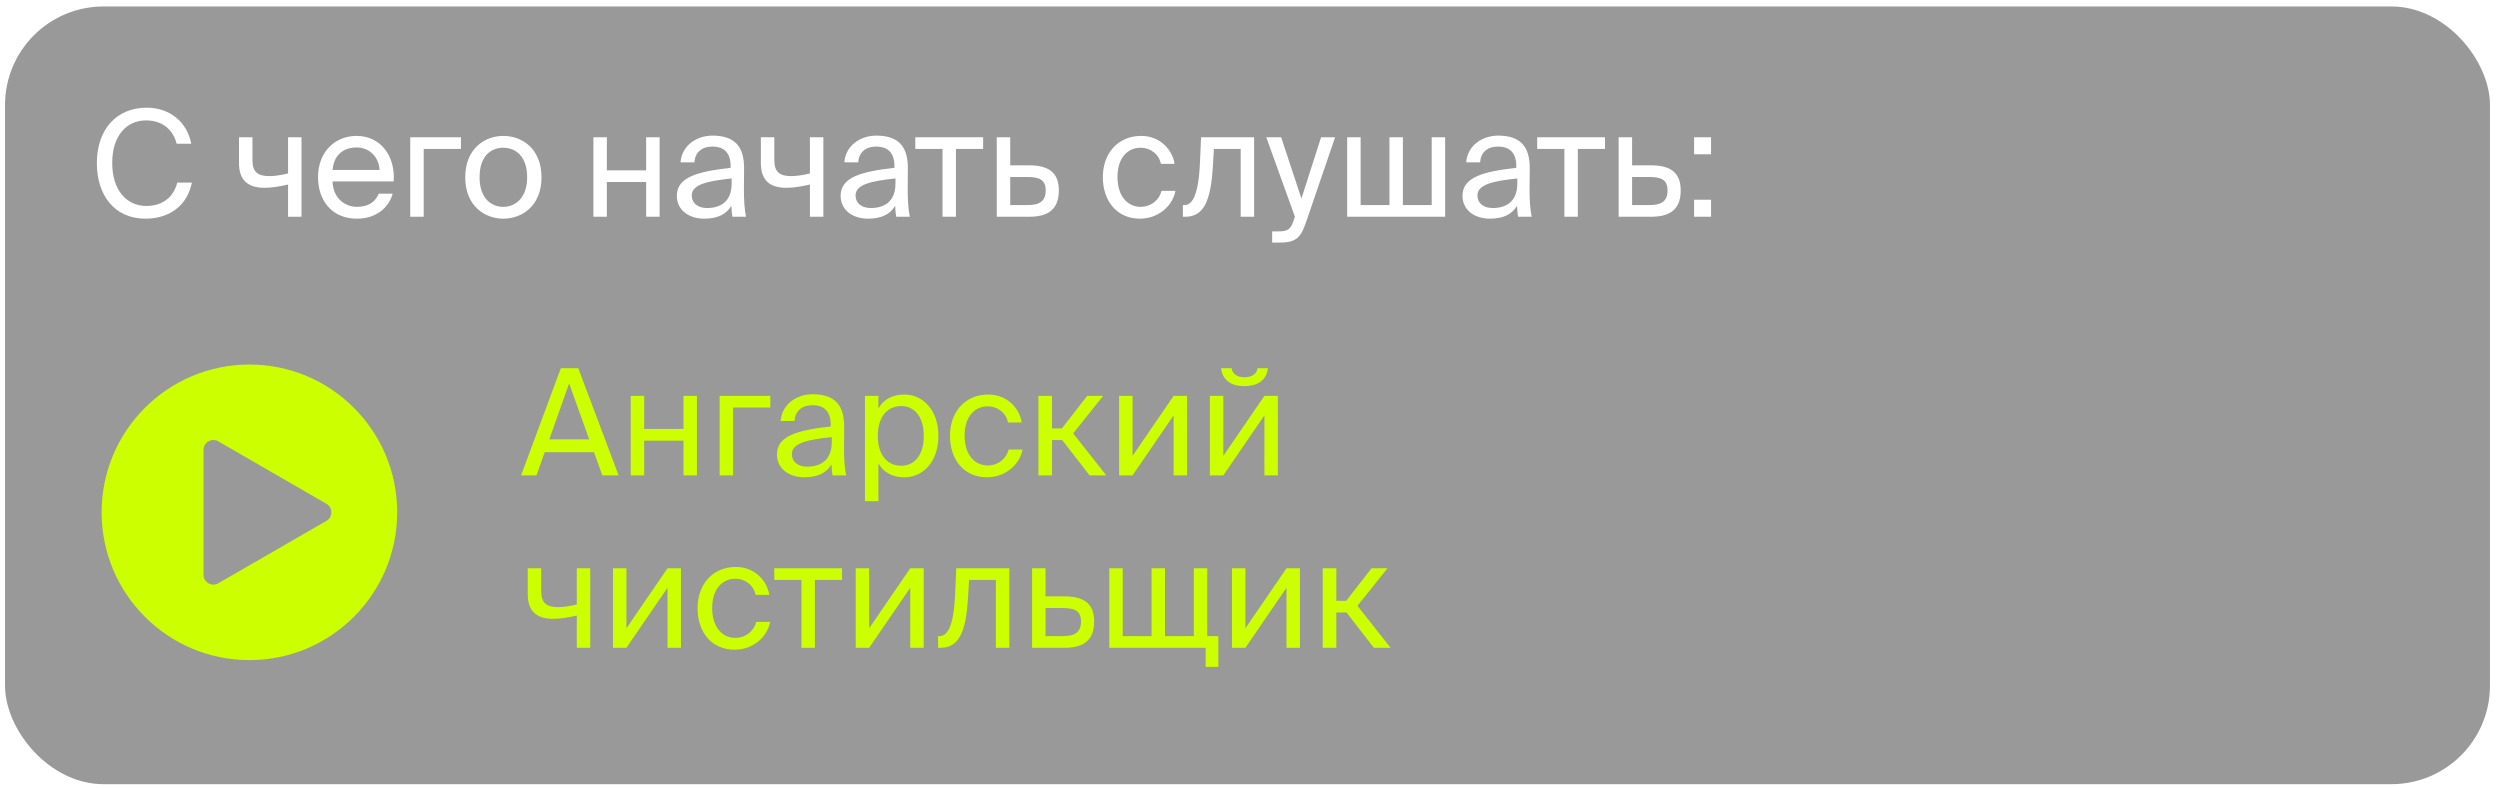 <?xml version="1.0" encoding="UTF-8"?>
<svg xmlns="http://www.w3.org/2000/svg" width="203" height="64" viewBox="0 0 203 64" fill="none">
  <rect x="0.408" y="0.525" width="201.777" height="63.15" rx="8" fill="#999999"></rect>
  <path d="M45.54 29.9H46.956L50.232 38.6H48.912L48.228 36.716H44.232L43.56 38.6H42.312L45.54 29.9ZM44.604 35.672H47.844L46.212 31.136L44.604 35.672ZM55.499 38.6V35.78H52.307V38.6H51.215V32.144H52.307V34.832H55.499V32.144H56.591V38.6H55.499ZM59.526 33.092V38.6H58.434V32.144H62.55V33.092H59.526ZM63.087 36.896C63.087 35.372 64.803 34.928 67.455 34.628V34.472C67.455 33.296 66.795 32.9 65.991 32.9C65.091 32.9 64.563 33.392 64.515 34.184H63.387C63.495 32.792 64.719 32.012 65.979 32.012C67.755 32.012 68.559 32.864 68.547 34.676L68.535 36.164C68.523 37.244 68.583 37.988 68.703 38.6H67.599C67.563 38.36 67.527 38.096 67.515 37.712C67.119 38.372 66.447 38.756 65.307 38.756C64.095 38.756 63.087 38.084 63.087 36.896ZM67.539 35.492C65.559 35.696 64.299 35.984 64.299 36.872C64.299 37.484 64.767 37.892 65.547 37.892C66.567 37.892 67.539 37.424 67.539 35.9V35.492ZM71.326 32.144V33.164C71.722 32.48 72.406 32.036 73.439 32.036C74.915 32.036 76.198 33.272 76.198 35.396C76.198 37.532 74.915 38.756 73.439 38.756C72.406 38.756 71.722 38.312 71.326 37.628V40.7H70.234V32.144H71.326ZM73.162 37.82C74.278 37.82 75.01 36.932 75.01 35.396C75.01 33.86 74.278 32.972 73.162 32.972C72.191 32.972 71.278 33.692 71.278 35.396C71.278 37.1 72.191 37.82 73.162 37.82ZM82.957 34.304H81.853C81.697 33.536 81.025 32.996 80.185 32.996C79.213 32.996 78.325 33.752 78.325 35.372C78.325 37.016 79.225 37.796 80.185 37.796C81.097 37.796 81.745 37.184 81.901 36.5H83.029C82.813 37.712 81.649 38.756 80.149 38.756C78.301 38.756 77.137 37.352 77.137 35.384C77.137 33.464 78.349 32.036 80.257 32.036C81.817 32.036 82.813 33.212 82.957 34.304ZM86.252 35.732H85.424V38.6H84.32V32.144H85.424V34.784H86.228L88.281 32.144H89.576L87.141 35.192L89.829 38.6H88.472L86.252 35.732ZM95.299 33.728L91.963 38.6H90.871V32.144H91.963V37.016L95.299 32.144H96.391V38.6H95.299V33.728ZM101.038 31.352C99.706 31.352 99.226 30.62 99.154 29.9H100.006C100.054 30.284 100.354 30.632 101.05 30.632C101.746 30.632 102.058 30.284 102.106 29.9H102.958C102.874 30.62 102.406 31.352 101.038 31.352ZM102.67 33.728L99.334 38.6H98.242V32.144H99.334V37.016L102.67 32.144H103.762V38.6H102.67V33.728ZM46.836 52.6V49.984C46.092 50.152 45.504 50.248 44.916 50.248C43.572 50.248 42.852 49.636 42.852 48.244V46.144H43.944V48.016C43.944 48.976 44.4 49.3 45.312 49.3C45.744 49.3 46.236 49.228 46.836 49.084V46.144H47.928V52.6H46.836ZM54.202 47.728L50.866 52.6H49.774V46.144H50.866V51.016L54.202 46.144H55.294V52.6H54.202V47.728ZM62.461 48.304H61.357C61.201 47.536 60.529 46.996 59.689 46.996C58.717 46.996 57.829 47.752 57.829 49.372C57.829 51.016 58.729 51.796 59.689 51.796C60.601 51.796 61.249 51.184 61.405 50.5H62.533C62.317 51.712 61.153 52.756 59.653 52.756C57.805 52.756 56.641 51.352 56.641 49.384C56.641 47.464 57.853 46.036 59.761 46.036C61.321 46.036 62.317 47.212 62.461 48.304ZM66.169 47.092V52.6H65.078V47.092H62.87V46.144H68.377V47.092H66.169ZM73.912 47.728L70.576 52.6H69.484V46.144H70.576V51.016L73.912 46.144H75.004V52.6H73.912V47.728ZM81.956 52.6H80.864V47.092H78.692L78.596 48.652C78.428 51.256 77.888 52.6 76.376 52.6H76.172V51.652H76.292C76.868 51.652 77.42 51.028 77.552 48.352L77.648 46.144H81.956V52.6ZM86.433 48.424C88.113 48.424 88.845 49.096 88.845 50.464C88.845 52.06 87.909 52.6 86.421 52.6H83.805V46.144H84.897V48.424H86.433ZM86.325 51.652C87.285 51.652 87.777 51.328 87.777 50.464C87.777 49.612 87.285 49.372 86.301 49.372H84.897V51.652H86.325ZM98.93 54.148H97.898V52.6H90.074V46.144H91.166V51.652H93.506V46.144H94.598V51.652H96.938V46.144H98.03V51.652H98.93V54.148ZM104.463 47.728L101.127 52.6H100.035V46.144H101.127V51.016L104.463 46.144H105.555V52.6H104.463V47.728ZM109.338 49.732H108.51V52.6H107.406V46.144H108.51V48.784H109.314L111.366 46.144H112.662L110.226 49.192L112.914 52.6H111.558L109.338 49.732Z" fill="#CCFF00"></path>
  <path d="M15.58 14.828C15.196 16.748 13.696 17.756 11.812 17.756C9.316 17.756 7.864 15.884 7.864 13.232C7.864 10.532 9.448 8.744 11.908 8.744C13.708 8.744 15.16 9.812 15.532 11.672H14.344C14.08 10.592 13.24 9.776 11.848 9.776C10.312 9.776 9.112 10.976 9.112 13.232C9.112 15.428 10.264 16.724 11.884 16.724C13.264 16.724 14.116 15.944 14.392 14.828H15.58ZM23.391 17.6V14.984C22.647 15.152 22.059 15.248 21.471 15.248C20.127 15.248 19.407 14.636 19.407 13.244V11.144H20.499V13.016C20.499 13.976 20.955 14.3 21.867 14.3C22.299 14.3 22.791 14.228 23.391 14.084V11.144H24.483V17.6H23.391ZM27 14.732C27.048 16.124 28.032 16.796 28.992 16.796C29.952 16.796 30.48 16.364 30.756 15.728H31.884C31.584 16.844 30.564 17.756 28.992 17.756C26.952 17.756 25.824 16.292 25.824 14.384C25.824 12.344 27.192 11.036 28.956 11.036C30.924 11.036 32.112 12.692 31.968 14.732H27ZM27.012 13.796H30.816C30.792 12.884 30.108 11.972 28.956 11.972C27.984 11.972 27.108 12.5 27.012 13.796ZM34.405 12.092V17.6H33.313V11.144H37.429V12.092H34.405ZM43.97 14.396C43.97 16.736 42.374 17.756 40.874 17.756C39.374 17.756 37.778 16.736 37.778 14.396C37.778 12.056 39.374 11.036 40.874 11.036C42.374 11.036 43.97 12.056 43.97 14.396ZM40.874 16.796C41.858 16.796 42.806 16.052 42.806 14.396C42.806 12.68 41.858 11.996 40.874 11.996C39.89 11.996 38.942 12.632 38.942 14.396C38.942 16.112 39.89 16.796 40.874 16.796ZM52.468 17.6V14.78H49.276V17.6H48.184V11.144H49.276V13.832H52.468V11.144H53.56V17.6H52.468ZM54.959 15.896C54.959 14.372 56.675 13.928 59.327 13.628V13.472C59.327 12.296 58.666 11.9 57.862 11.9C56.962 11.9 56.434 12.392 56.386 13.184H55.258C55.367 11.792 56.59 11.012 57.85 11.012C59.627 11.012 60.431 11.864 60.419 13.676L60.407 15.164C60.395 16.244 60.455 16.988 60.575 17.6H59.471C59.434 17.36 59.398 17.096 59.386 16.712C58.99 17.372 58.319 17.756 57.178 17.756C55.967 17.756 54.959 17.084 54.959 15.896ZM59.41 14.492C57.431 14.696 56.17 14.984 56.17 15.872C56.17 16.484 56.639 16.892 57.419 16.892C58.438 16.892 59.41 16.424 59.41 14.9V14.492ZM65.766 17.6V14.984C65.022 15.152 64.434 15.248 63.846 15.248C62.502 15.248 61.782 14.636 61.782 13.244V11.144H62.874V13.016C62.874 13.976 63.33 14.3 64.242 14.3C64.674 14.3 65.166 14.228 65.766 14.084V11.144H66.858V17.6H65.766ZM68.259 15.896C68.259 14.372 69.975 13.928 72.627 13.628V13.472C72.627 12.296 71.967 11.9 71.163 11.9C70.263 11.9 69.735 12.392 69.687 13.184H68.559C68.667 11.792 69.891 11.012 71.151 11.012C72.927 11.012 73.731 11.864 73.719 13.676L73.707 15.164C73.695 16.244 73.755 16.988 73.875 17.6H72.771C72.735 17.36 72.699 17.096 72.687 16.712C72.291 17.372 71.619 17.756 70.479 17.756C69.267 17.756 68.259 17.084 68.259 15.896ZM72.711 14.492C70.731 14.696 69.471 14.984 69.471 15.872C69.471 16.484 69.939 16.892 70.719 16.892C71.739 16.892 72.711 16.424 72.711 14.9V14.492ZM77.623 12.092V17.6H76.531V12.092H74.323V11.144H79.831V12.092H77.623ZM83.566 13.424C85.246 13.424 85.978 14.096 85.978 15.464C85.978 17.06 85.042 17.6 83.554 17.6H80.938V11.144H82.03V13.424H83.566ZM83.458 16.652C84.418 16.652 84.91 16.328 84.91 15.464C84.91 14.612 84.418 14.372 83.434 14.372H82.03V16.652H83.458ZM95.371 13.304H94.267C94.111 12.536 93.439 11.996 92.599 11.996C91.627 11.996 90.739 12.752 90.739 14.372C90.739 16.016 91.639 16.796 92.599 16.796C93.511 16.796 94.159 16.184 94.315 15.5H95.443C95.227 16.712 94.063 17.756 92.563 17.756C90.715 17.756 89.551 16.352 89.551 14.384C89.551 12.464 90.763 11.036 92.671 11.036C94.231 11.036 95.227 12.212 95.371 13.304ZM101.835 17.6H100.743V12.092H98.57L98.475 13.652C98.306 16.256 97.766 17.6 96.254 17.6H96.05V16.652H96.171C96.746 16.652 97.299 16.028 97.43 13.352L97.526 11.144H101.835V17.6ZM103.3 18.788H103.744C104.464 18.788 104.812 18.74 105.1 17.732L105.148 17.6L102.82 11.144H104.032L105.676 16.124L107.272 11.144H108.412L106.108 17.876C105.64 19.28 105.304 19.7 103.864 19.7H103.3V18.788ZM117.347 17.6H109.391V11.144H110.483V16.652H112.823V11.144H113.915V16.652H116.255V11.144H117.347V17.6ZM118.755 15.896C118.755 14.372 120.471 13.928 123.123 13.628V13.472C123.123 12.296 122.463 11.9 121.659 11.9C120.759 11.9 120.231 12.392 120.183 13.184H119.055C119.163 11.792 120.387 11.012 121.647 11.012C123.423 11.012 124.227 11.864 124.215 13.676L124.203 15.164C124.191 16.244 124.251 16.988 124.371 17.6H123.267C123.231 17.36 123.195 17.096 123.183 16.712C122.787 17.372 122.115 17.756 120.975 17.756C119.763 17.756 118.755 17.084 118.755 15.896ZM123.207 14.492C121.227 14.696 119.967 14.984 119.967 15.872C119.967 16.484 120.435 16.892 121.215 16.892C122.235 16.892 123.207 16.424 123.207 14.9V14.492ZM128.119 12.092V17.6H127.027V12.092H124.819V11.144H130.327V12.092H128.119ZM134.062 13.424C135.742 13.424 136.474 14.096 136.474 15.464C136.474 17.06 135.538 17.6 134.05 17.6H131.434V11.144H132.526V13.424H134.062ZM133.954 16.652C134.914 16.652 135.406 16.328 135.406 15.464C135.406 14.612 134.914 14.372 133.93 14.372H132.526V16.652H133.954ZM137.559 12.524V11.144H138.939V12.524H137.559ZM137.559 17.6V16.22H138.939V17.6H137.559Z" fill="white"></path>
  <g filter="url(#filter0_b_126_538)">
    <path fill-rule="evenodd" clip-rule="evenodd" d="M20.252 53.6C26.879 53.6 32.252 48.227 32.252 41.6C32.252 34.972 26.879 29.6 20.252 29.6C13.624 29.6 8.252 34.972 8.252 41.6C8.252 48.227 13.624 53.6 20.252 53.6ZM26.506 42.293C27.039 41.985 27.039 41.215 26.506 40.907L17.726 35.838C17.192 35.53 16.526 35.915 16.526 36.531V46.669C16.526 47.285 17.192 47.67 17.726 47.362L26.506 42.293Z" fill="#CCFF00"></path>
  </g>
  <defs>
    <filter id="filter0_b_126_538" x="5.052" y="26.4" width="30.4" height="30.4" filterUnits="userSpaceOnUse" color-interpolation-filters="sRGB">
      <feFlood flood-opacity="0" result="BackgroundImageFix"></feFlood>
      <feGaussianBlur in="BackgroundImageFix" stdDeviation="1.6"></feGaussianBlur>
      <feComposite in2="SourceAlpha" operator="in" result="effect1_backgroundBlur_126_538"></feComposite>
      <feBlend mode="normal" in="SourceGraphic" in2="effect1_backgroundBlur_126_538" result="shape"></feBlend>
    </filter>
  </defs>
</svg>
